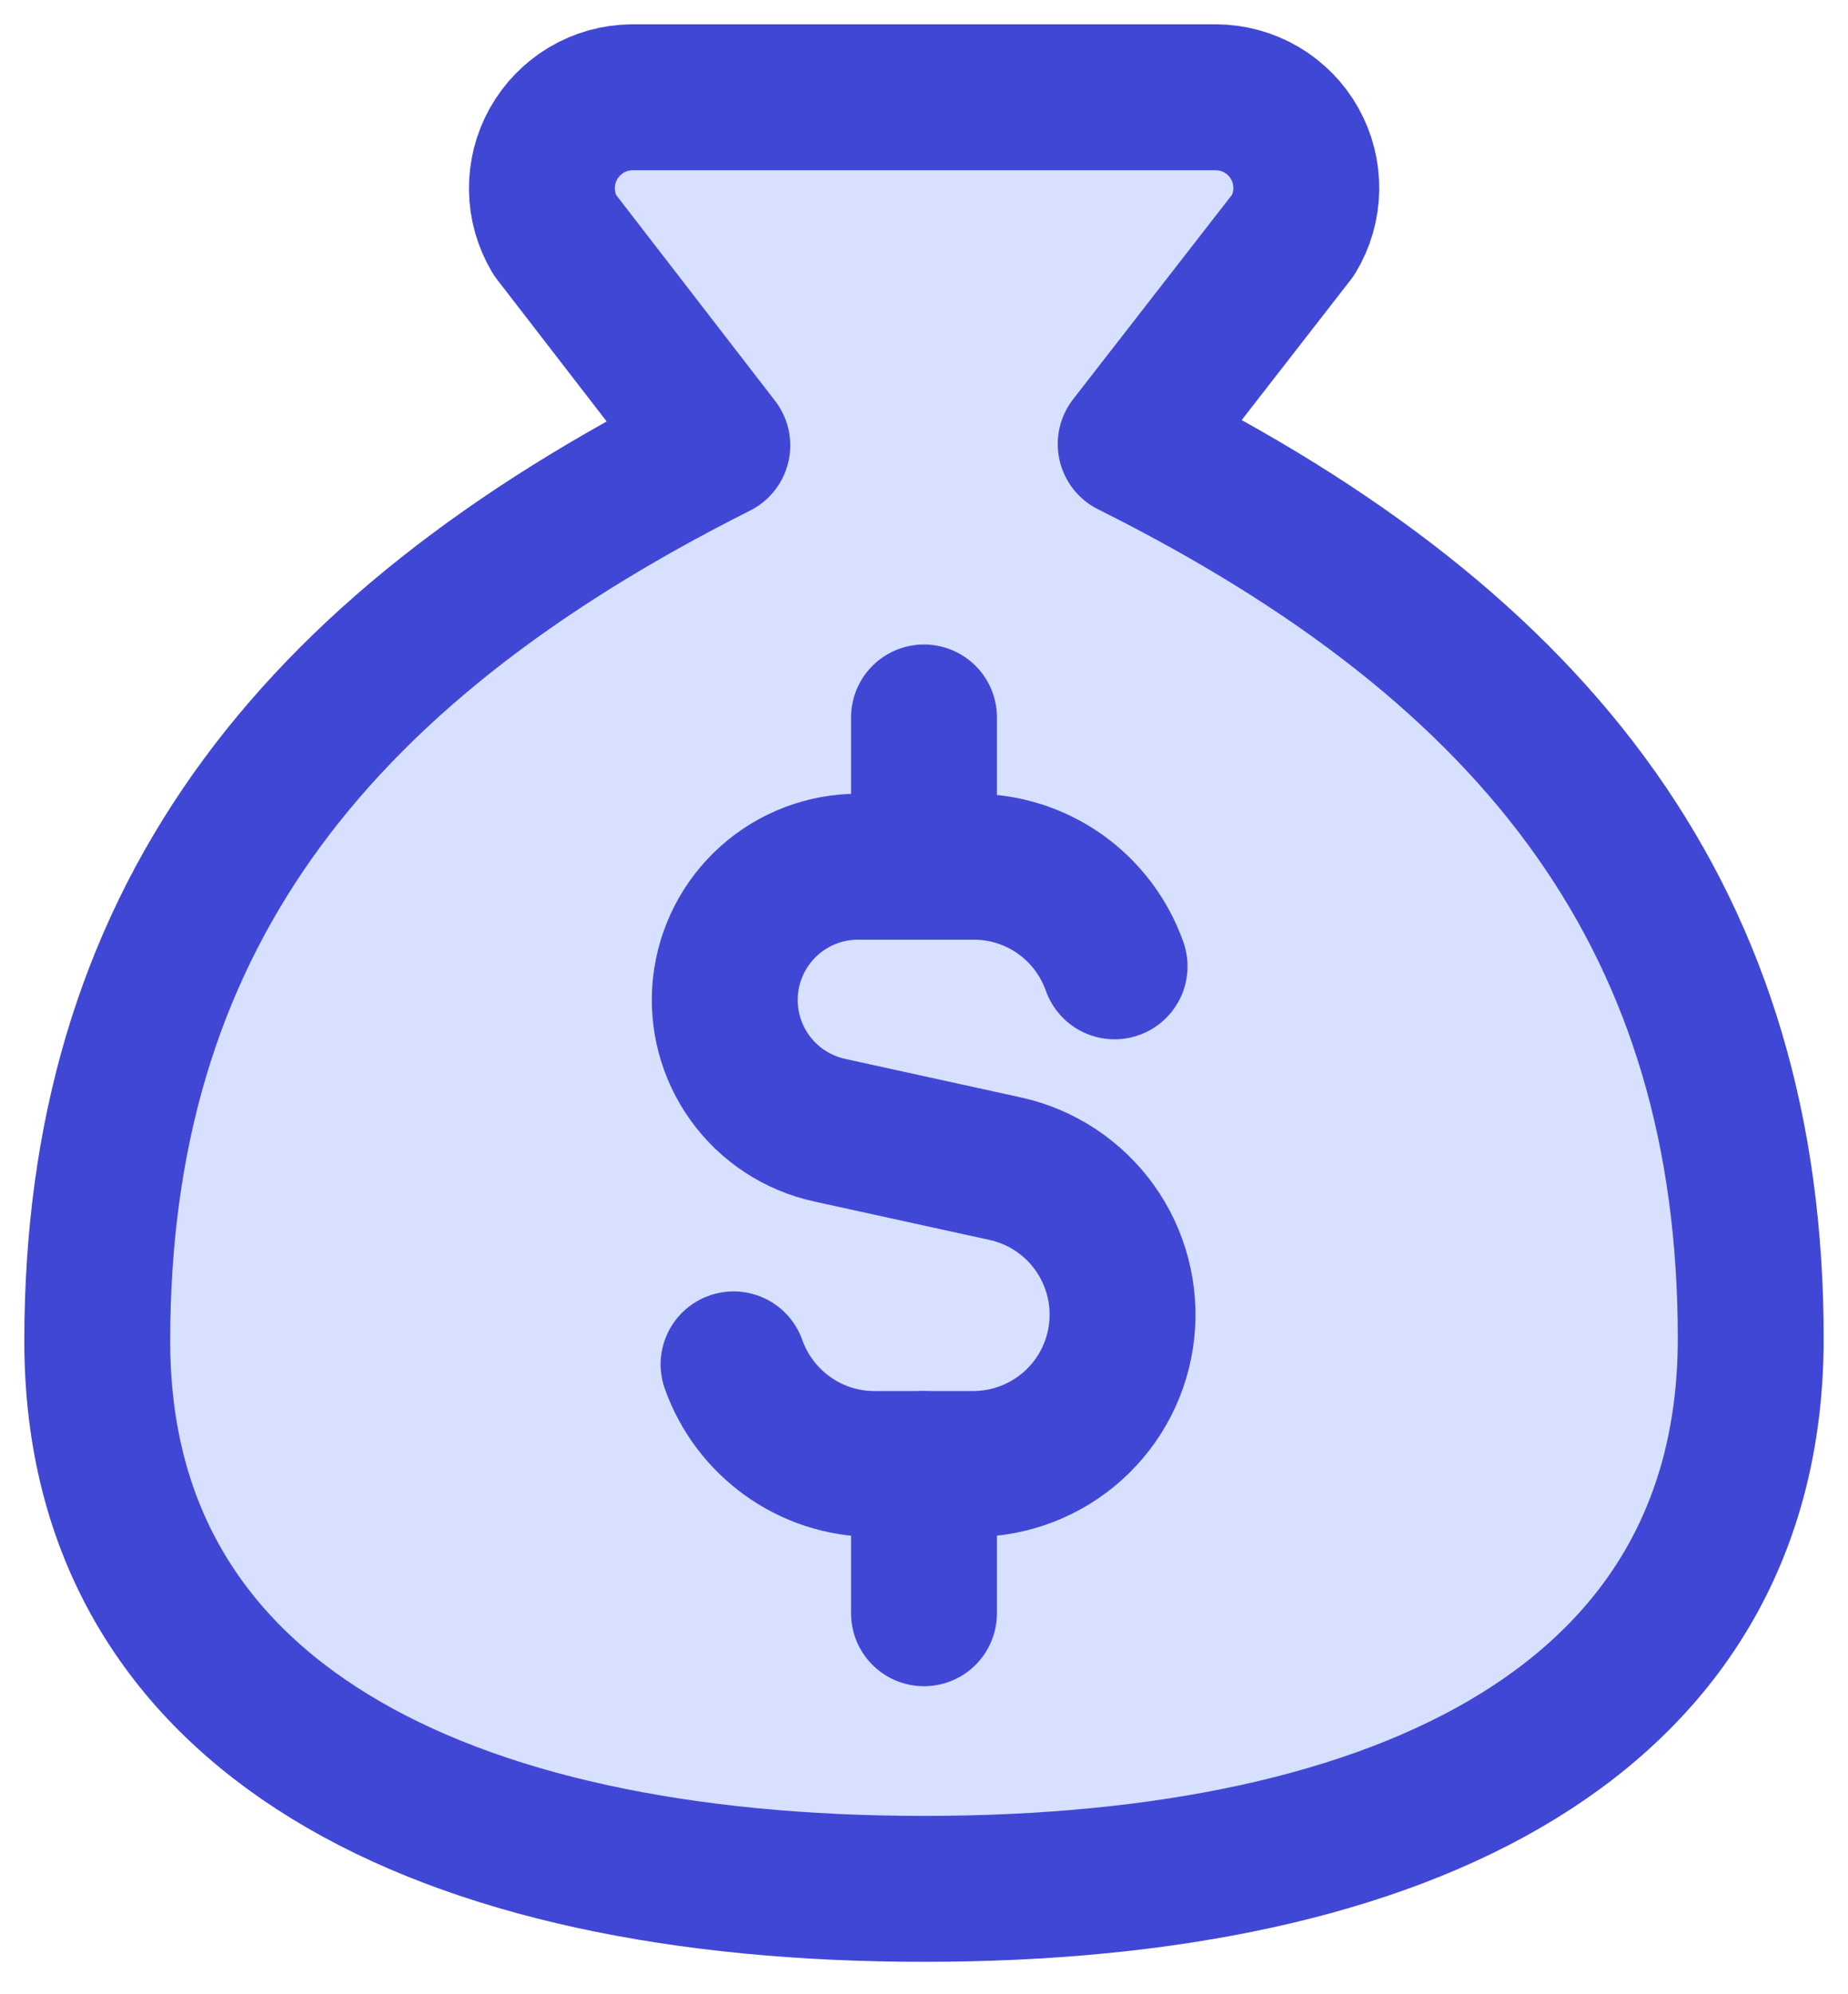 <svg width="38" height="41" viewBox="0 0 38 41" fill="none" xmlns="http://www.w3.org/2000/svg">
<path d="M19 38.833C28.917 38.833 36 35.326 36 27.517C36 19.031 31.75 13.373 23.25 9.129L26.593 4.828C26.764 4.546 26.856 4.223 26.861 3.894C26.866 3.564 26.784 3.239 26.623 2.952C26.462 2.665 26.227 2.425 25.943 2.258C25.659 2.091 25.336 2.002 25.007 2H12.993C12.665 2.003 12.342 2.093 12.059 2.261C11.777 2.429 11.543 2.668 11.382 2.955C11.221 3.242 11.139 3.566 11.143 3.895C11.147 4.223 11.238 4.545 11.407 4.828L14.75 9.157C6.25 13.43 2 19.088 2 27.574C2 35.326 9.083 38.833 19 38.833Z" fill="#D7E0FF"/>
<path d="M19 38.833C28.917 38.833 36 35.326 36 27.517C36 19.031 31.75 13.373 23.25 9.129L26.593 4.828C26.764 4.546 26.856 4.223 26.861 3.894C26.866 3.564 26.784 3.239 26.623 2.952C26.462 2.665 26.227 2.425 25.943 2.258C25.659 2.091 25.336 2.002 25.007 2H12.993C12.665 2.003 12.342 2.093 12.059 2.261C11.777 2.429 11.543 2.668 11.382 2.955C11.221 3.242 11.139 3.566 11.143 3.895C11.147 4.223 11.238 4.545 11.407 4.828L14.75 9.157C6.25 13.43 2 19.088 2 27.574C2 35.326 9.083 38.833 19 38.833Z" stroke="#4147D5" stroke-width="3" stroke-linecap="round" stroke-linejoin="round"/>
<path d="M22.919 19.867C22.707 19.268 22.315 18.749 21.797 18.382C21.278 18.015 20.658 17.818 20.023 17.819H17.649C16.972 17.817 16.319 18.066 15.815 18.518C15.311 18.969 14.992 19.591 14.919 20.264C14.846 20.936 15.025 21.612 15.421 22.161C15.816 22.709 16.401 23.092 17.062 23.236L20.68 24.029C21.418 24.194 22.068 24.624 22.508 25.238C22.948 25.852 23.146 26.607 23.065 27.358C22.984 28.109 22.629 28.803 22.067 29.309C21.506 29.814 20.778 30.095 20.023 30.098H17.98C16.643 30.098 15.507 29.242 15.084 28.05" stroke="#4147D5" stroke-width="3" stroke-linecap="round" stroke-linejoin="round"/>
<path d="M19 17.819V14.75" stroke="#4147D5" stroke-width="3" stroke-linecap="round" stroke-linejoin="round"/>
<path d="M19 33.167V30.098" stroke="#4147D5" stroke-width="3" stroke-linecap="round" stroke-linejoin="round"/>
</svg>
